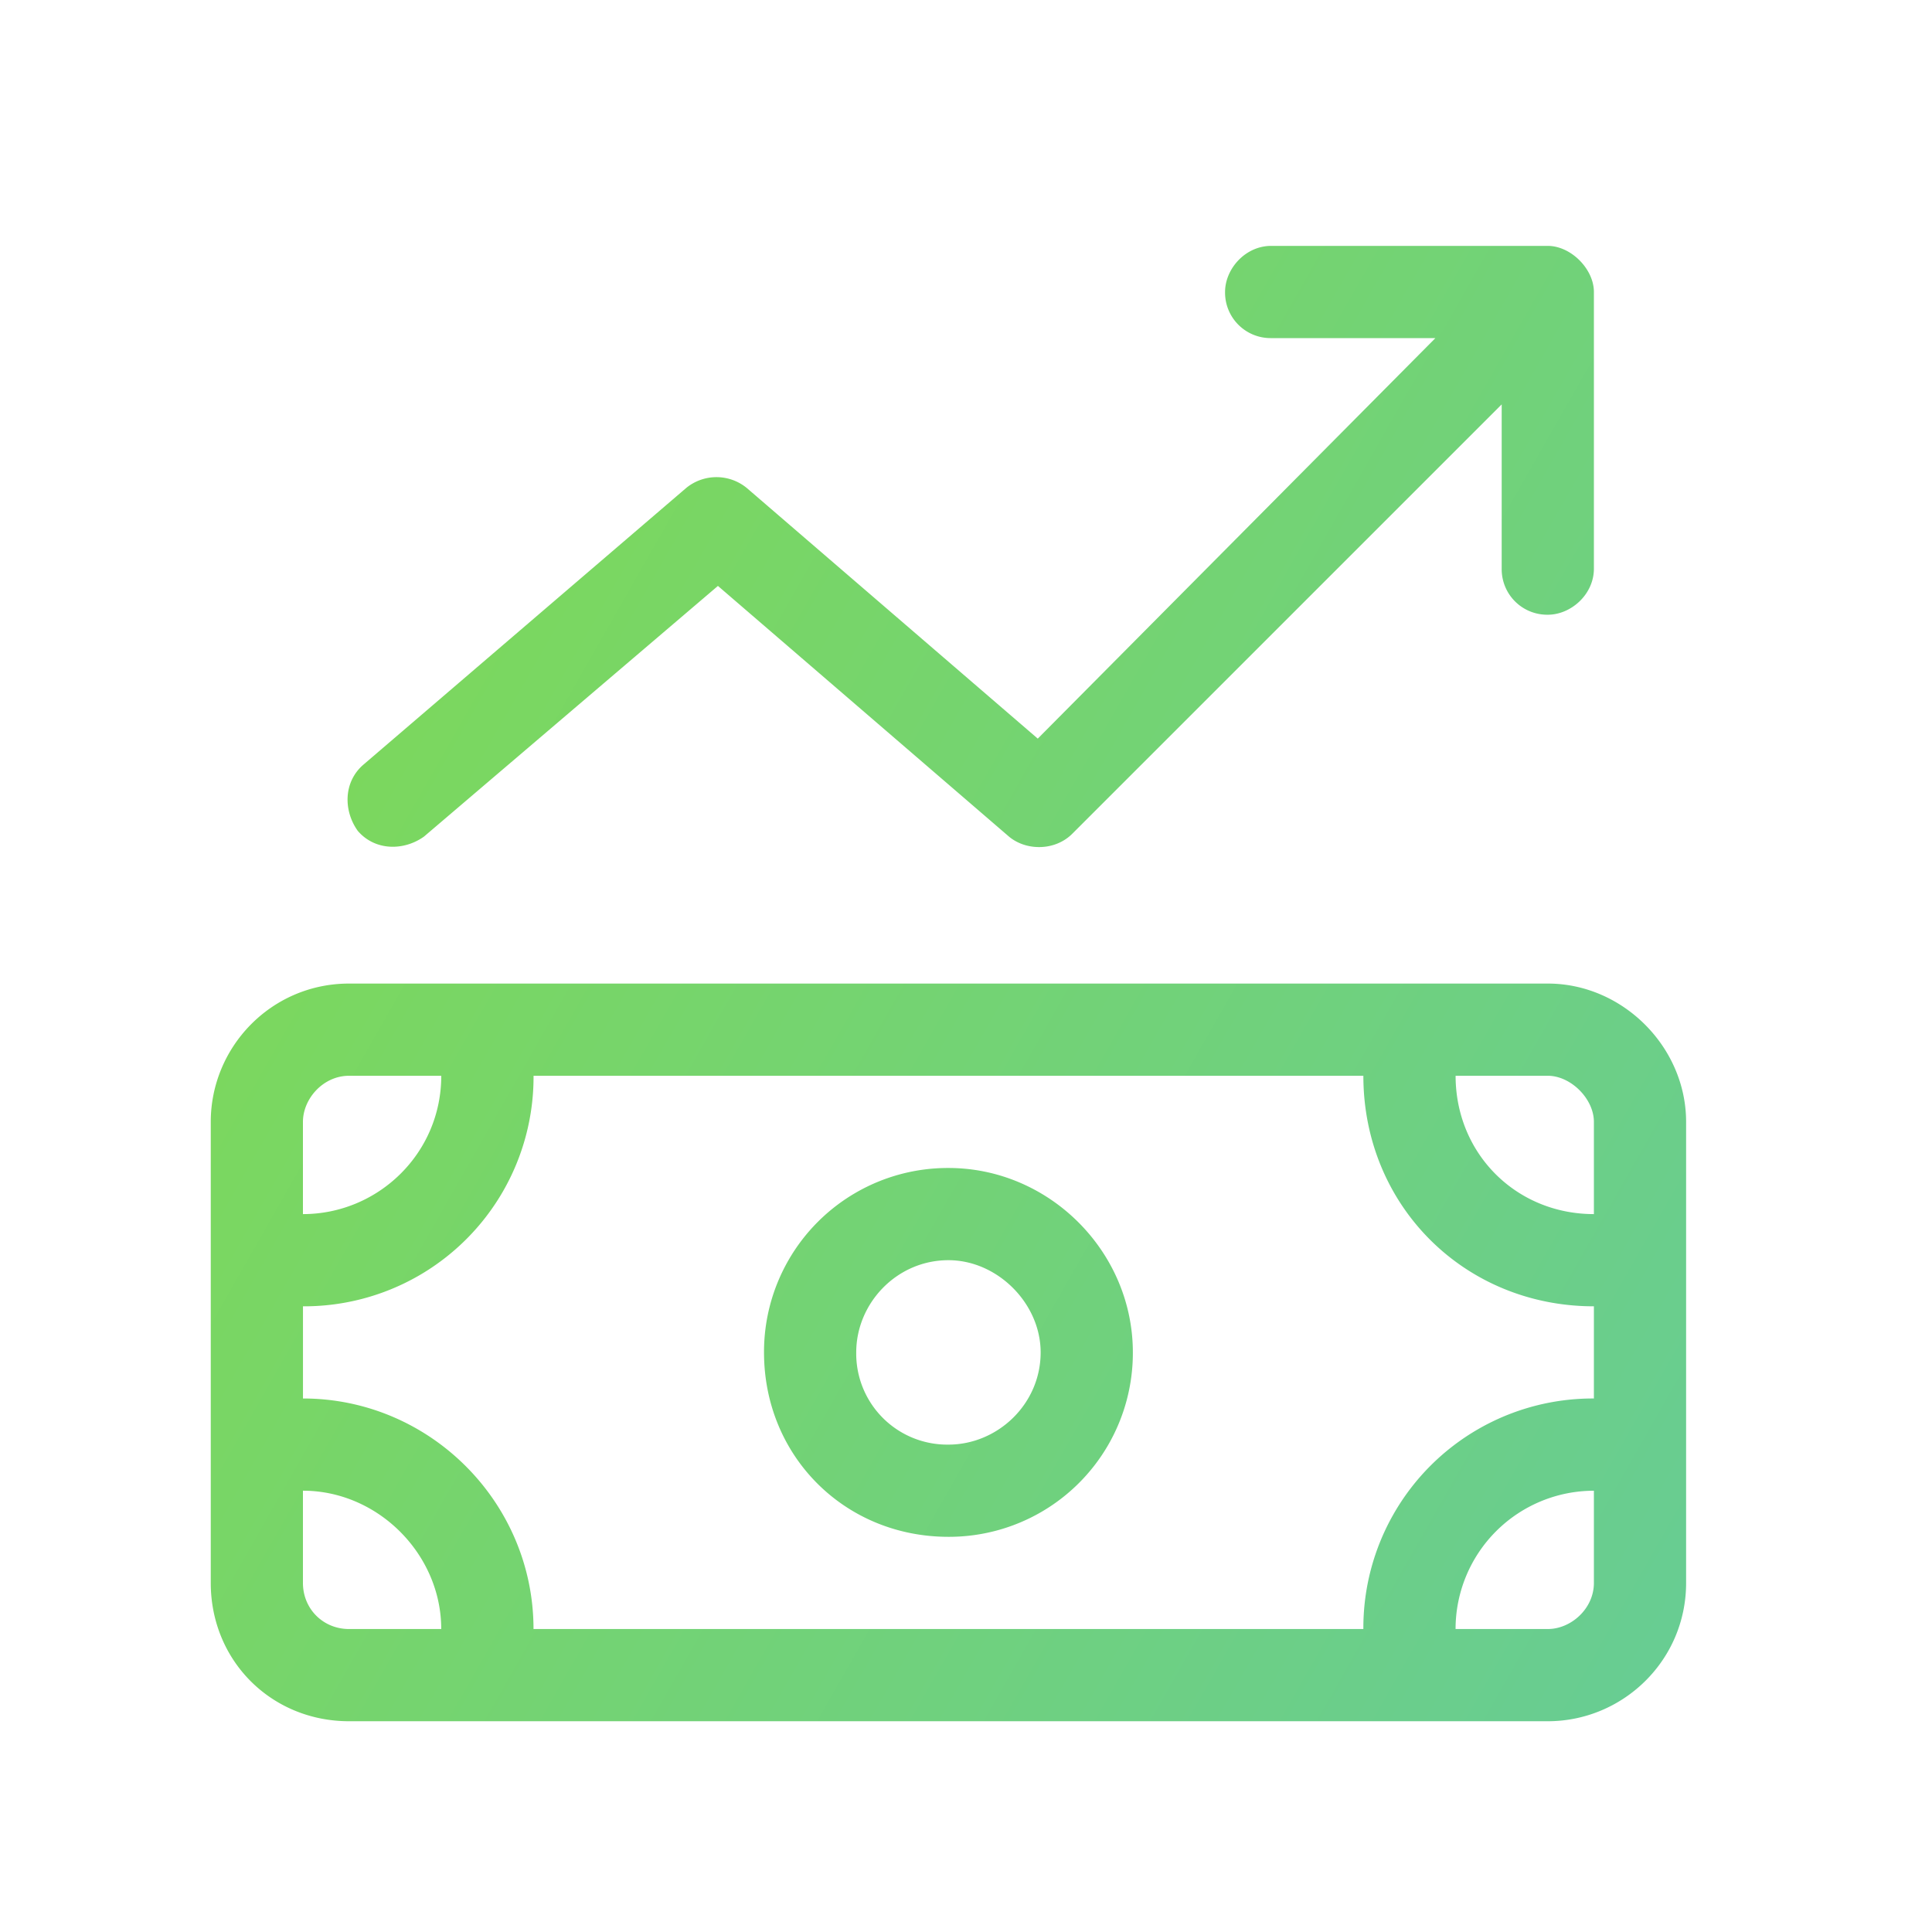 <svg xmlns="http://www.w3.org/2000/svg" fill="none" viewBox="0 0 55 55"><path fill="url(#a)" d="M34.875 8.313c0-.657.574-1.313 1.313-1.313h7.874c.657 0 1.313.656 1.313 1.313v7.874c0 .739-.656 1.313-1.313 1.313a1.296 1.296 0 0 1-1.312-1.313v-4.675L30.527 23.734c-.492.493-1.312.493-1.804.082l-8.285-7.136-8.368 7.136c-.574.41-1.394.41-1.886-.164-.41-.574-.41-1.394.164-1.886l9.187-7.875a1.36 1.36 0 0 1 1.723 0l8.285 7.136 11.32-11.402h-4.675a1.296 1.296 0 0 1-1.313-1.313ZM32.25 38.5A5.234 5.234 0 0 1 27 43.75c-2.953 0-5.25-2.297-5.25-5.25A5.234 5.234 0 0 1 27 33.25c2.871 0 5.25 2.379 5.25 5.25ZM27 35.875c-1.477 0-2.625 1.23-2.625 2.625A2.591 2.591 0 0 0 27 41.125c1.395 0 2.625-1.148 2.625-2.625 0-1.395-1.23-2.625-2.625-2.625ZM44.063 28C46.194 28 48 29.805 48 31.938v13.125C48 47.276 46.195 49 44.062 49H9.938C7.723 49 6 47.277 6 45.062V31.938C6 29.805 7.723 28 9.938 28h34.124Zm1.312 3.938c0-.657-.656-1.313-1.313-1.313h-2.624c0 2.215 1.722 3.938 3.937 3.938v-2.626Zm-36.75 5.25v2.624c3.61 0 6.563 2.954 6.563 6.563h23.624a6.53 6.53 0 0 1 6.563-6.563v-2.624c-3.691 0-6.563-2.872-6.563-6.563H15.189a6.53 6.53 0 0 1-6.563 6.563Zm35.438 9.187c.656 0 1.312-.574 1.312-1.313v-2.624a3.938 3.938 0 0 0-3.938 3.937h2.626ZM8.624 45.062c0 .739.574 1.313 1.313 1.313h2.624c0-2.133-1.804-3.938-3.937-3.938v2.626Zm1.313-14.437c-.739 0-1.313.656-1.313 1.313v2.625c2.133 0 3.938-1.723 3.938-3.938H9.937Z"/><defs><linearGradient id="a" x1="65.49" x2="-23.966" y1="120.471" y2="69.519" gradientUnits="userSpaceOnUse"><stop stop-color="#51C0CF"/><stop offset="1" stop-color="#7ED957"/></linearGradient></defs></svg>